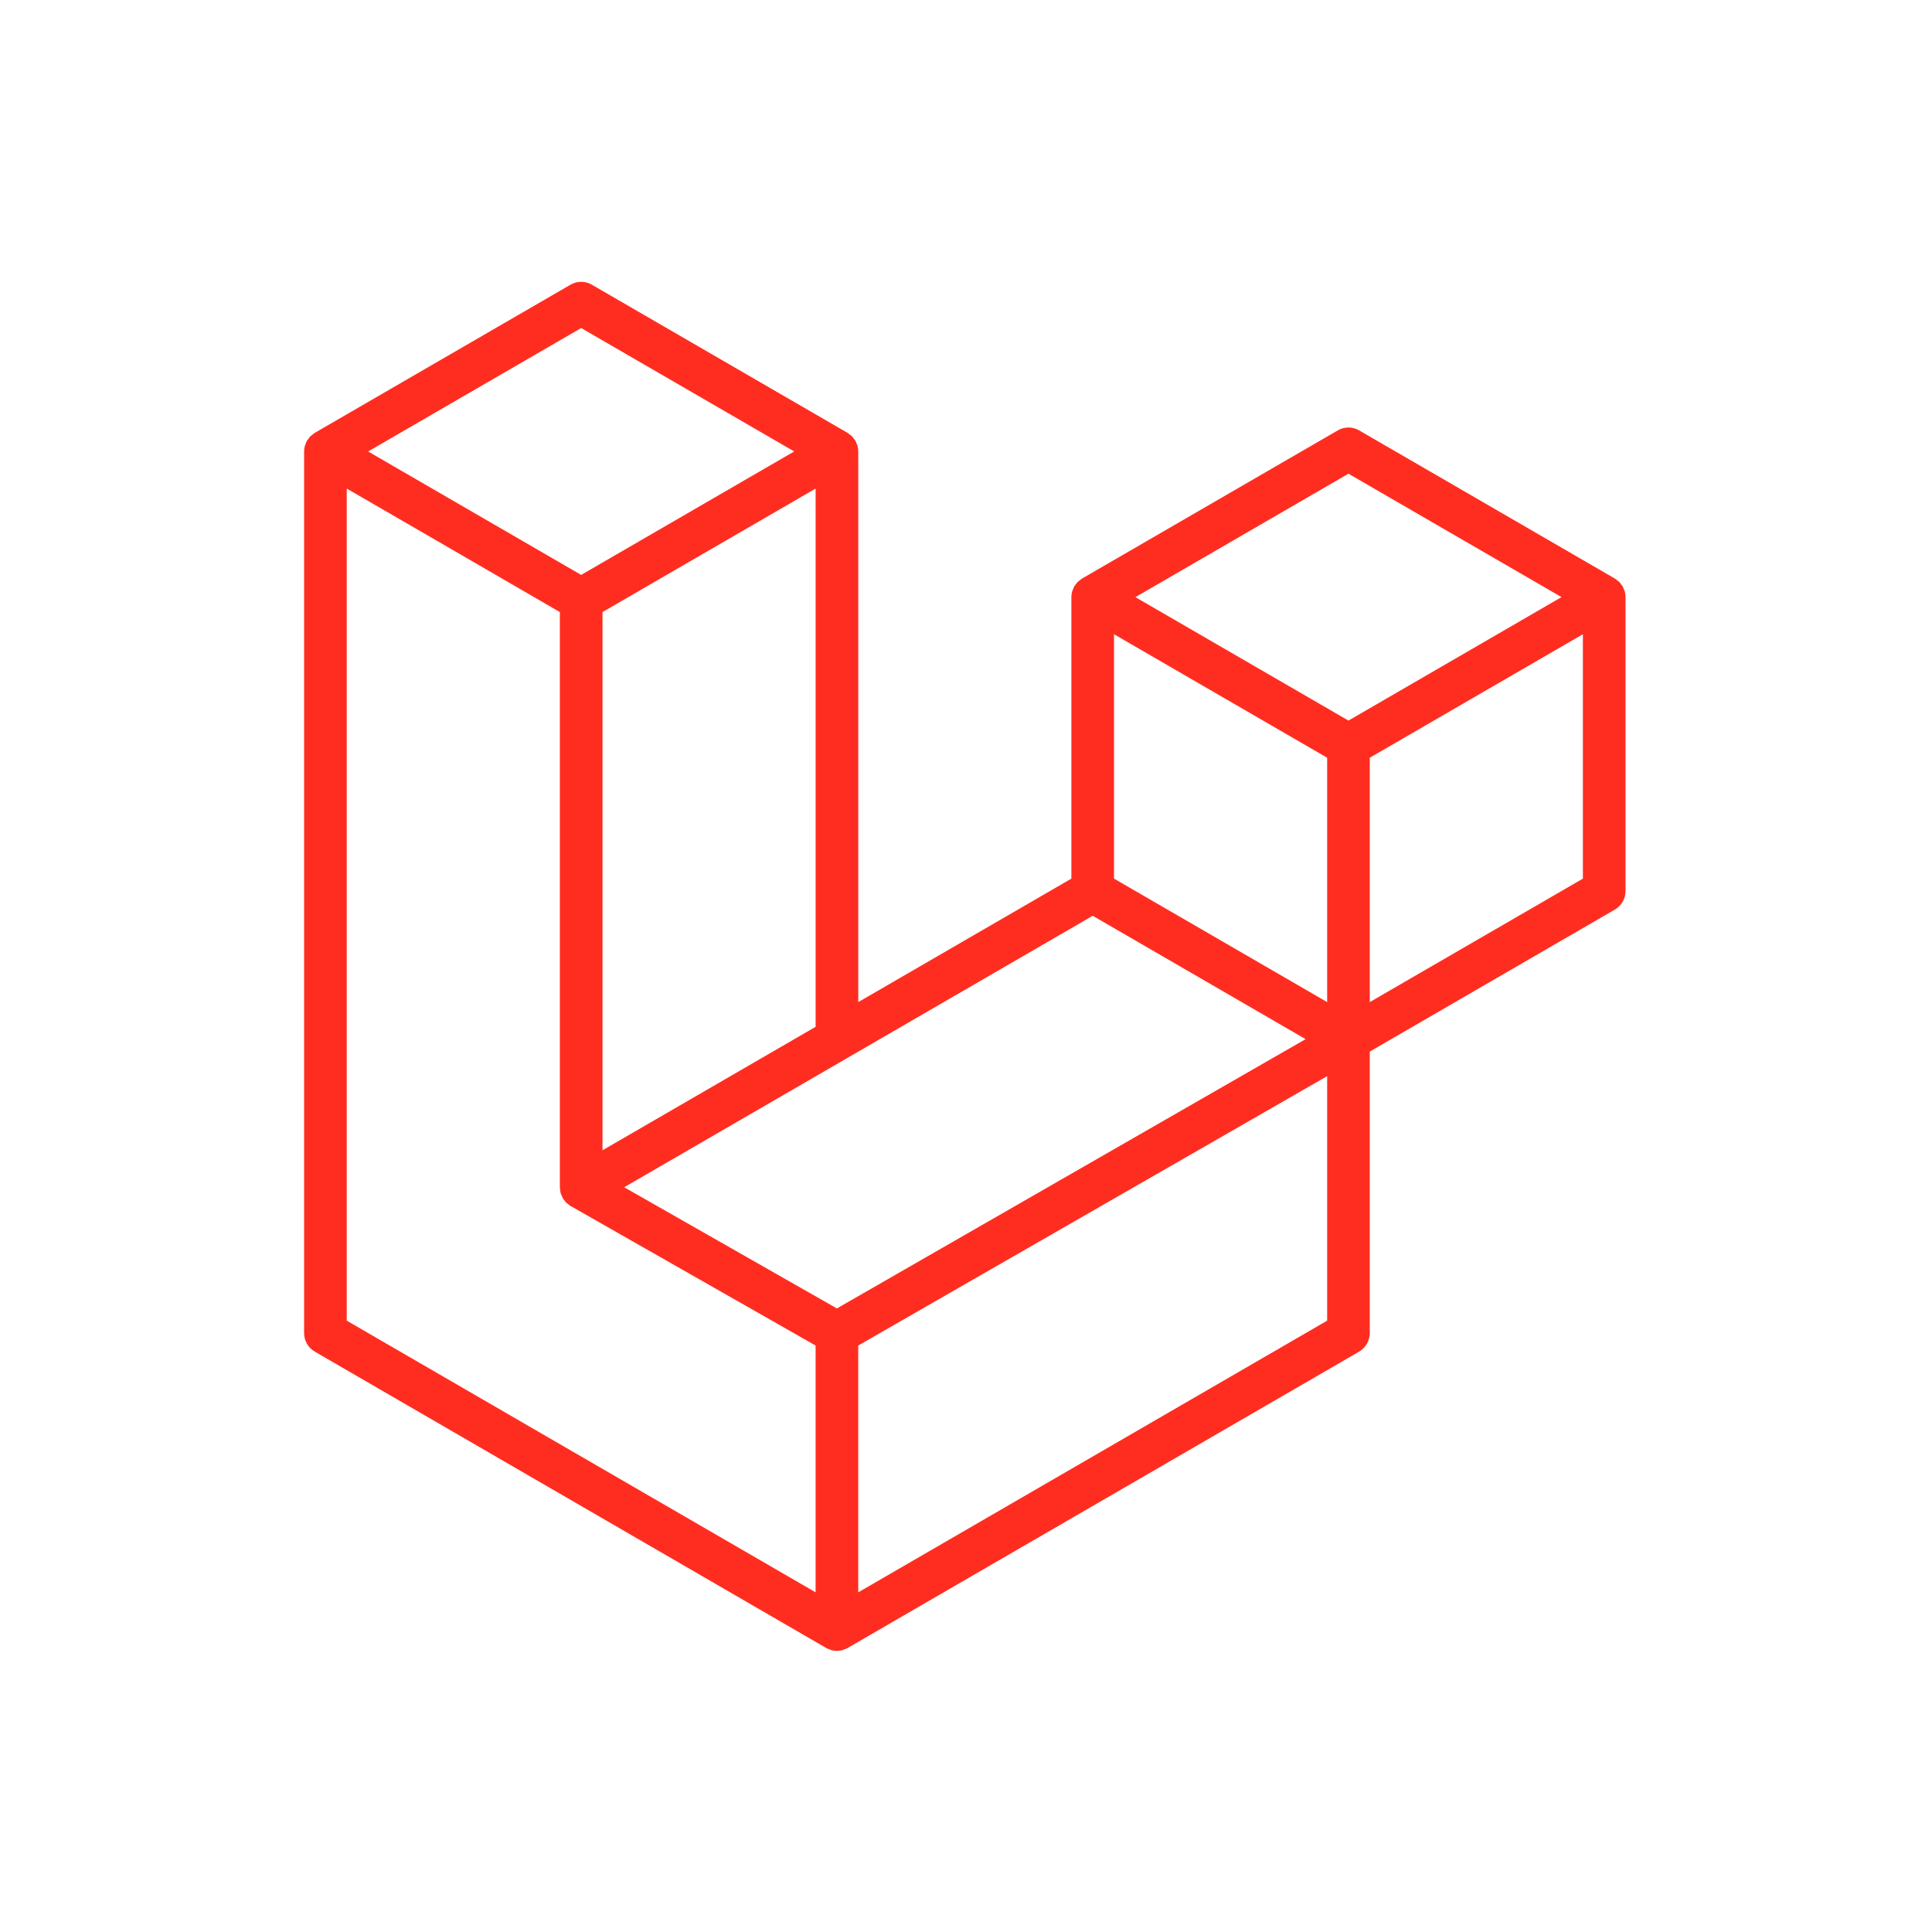 <svg width="108" height="108" viewBox="0 0 108 108" fill="none" xmlns="http://www.w3.org/2000/svg">
<g clip-path="url(#clip0_1703_2848)">
<path d="M90.827 33.068C90.854 33.17 90.868 33.275 90.868 33.381V49.808C90.868 50.019 90.813 50.226 90.708 50.408C90.603 50.591 90.452 50.742 90.27 50.847L76.57 58.785V74.519C76.57 74.948 76.344 75.343 75.975 75.558L47.378 92.126C47.313 92.164 47.241 92.188 47.17 92.213C47.143 92.222 47.118 92.239 47.09 92.246C46.89 92.299 46.679 92.299 46.48 92.246C46.447 92.237 46.417 92.219 46.386 92.207C46.32 92.183 46.252 92.162 46.189 92.126L17.598 75.558C17.416 75.453 17.265 75.302 17.16 75.12C17.055 74.937 17 74.73 17 74.519V25.238C17 25.13 17.015 25.025 17.042 24.923C17.051 24.889 17.071 24.857 17.083 24.823C17.106 24.76 17.127 24.695 17.159 24.637C17.181 24.598 17.214 24.567 17.241 24.531C17.275 24.483 17.306 24.433 17.347 24.392C17.381 24.357 17.425 24.332 17.464 24.302C17.507 24.266 17.546 24.227 17.595 24.198L31.893 15.914C32.074 15.81 32.279 15.754 32.488 15.754C32.697 15.754 32.902 15.81 33.083 15.914L47.38 24.198H47.383C47.43 24.228 47.47 24.266 47.513 24.3C47.552 24.33 47.595 24.357 47.63 24.39C47.671 24.433 47.701 24.483 47.737 24.531C47.762 24.567 47.796 24.598 47.817 24.637C47.851 24.697 47.87 24.76 47.894 24.823C47.906 24.857 47.927 24.889 47.936 24.925C47.963 25.027 47.977 25.132 47.978 25.238V56.018L59.891 49.115V33.379C59.891 33.274 59.906 33.168 59.932 33.068C59.943 33.032 59.962 33 59.974 32.966C59.998 32.903 60.019 32.839 60.051 32.78C60.074 32.741 60.106 32.71 60.132 32.674C60.167 32.626 60.197 32.577 60.239 32.535C60.273 32.5 60.316 32.475 60.355 32.445C60.4 32.409 60.438 32.37 60.486 32.342L74.785 24.058C74.966 23.953 75.171 23.897 75.38 23.897C75.589 23.897 75.794 23.953 75.975 24.058L90.272 32.342C90.322 32.372 90.361 32.409 90.406 32.444C90.443 32.473 90.486 32.5 90.52 32.533C90.562 32.577 90.592 32.626 90.627 32.674C90.654 32.71 90.687 32.741 90.708 32.78C90.742 32.839 90.761 32.903 90.785 32.966C90.799 33 90.818 33.032 90.827 33.068ZM88.485 49.115V35.454L83.482 38.353L76.57 42.358V56.018L88.487 49.115H88.485ZM74.189 73.826V60.157L67.39 64.064L47.976 75.216V89.014L74.189 73.826ZM19.383 27.311V73.826L45.593 89.012V75.217L31.9 67.418L31.896 67.415L31.89 67.412C31.844 67.385 31.805 67.346 31.762 67.313C31.725 67.283 31.682 67.259 31.649 67.226L31.646 67.222C31.607 67.184 31.581 67.138 31.548 67.096C31.518 67.056 31.482 67.021 31.459 66.979L31.457 66.975C31.43 66.93 31.414 66.876 31.395 66.825C31.375 66.78 31.35 66.738 31.338 66.69C31.323 66.633 31.32 66.572 31.314 66.514C31.308 66.469 31.296 66.424 31.296 66.379V34.215L24.386 30.208L19.383 27.311ZM32.489 18.337L20.578 25.238L32.487 32.138L44.397 25.236L32.487 18.337H32.489ZM38.684 61.402L45.594 57.399V27.311L40.591 30.21L33.68 34.215V64.302L38.684 61.402ZM75.38 26.48L63.47 33.381L75.38 40.281L87.289 33.379L75.38 26.48ZM74.189 42.358L67.277 38.353L62.274 35.454V49.115L69.184 53.118L74.189 56.018V42.358ZM46.783 73.142L64.253 63.105L72.985 58.089L61.084 51.193L47.381 59.133L34.892 66.368L46.783 73.142Z" fill="#FF2D20"/>
</g>
<defs>
<clipPath id="clip0_1703_2848">
<rect width="74" height="77" fill="white" transform="translate(17 15.5)"/>
</clipPath>
</defs>
</svg>
